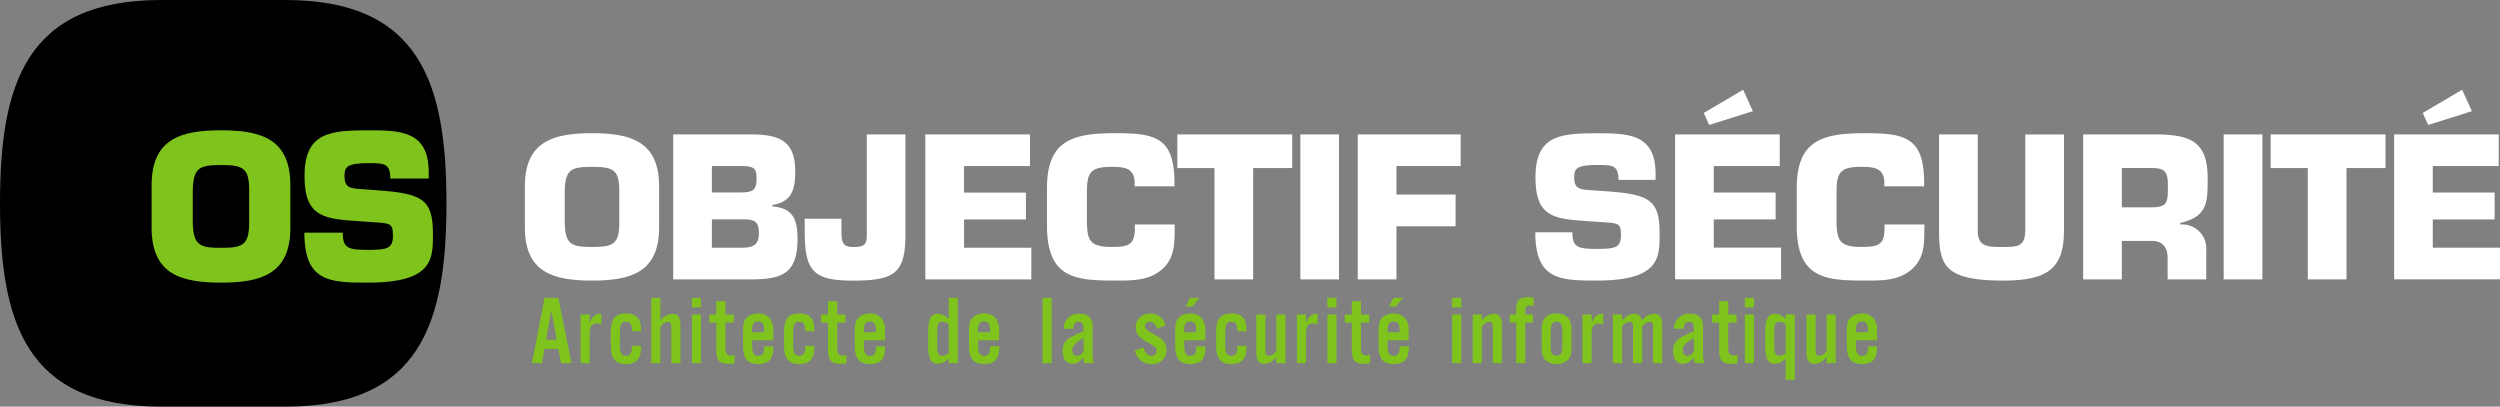 <?xml version="1.0" encoding="UTF-8" standalone="no"?>
<svg
   width="225.155"
   height="36.622"
   version="1.1"
   id="svg12"
   sodipodi:docname="logo_OS.svg"
   inkscape:version="1.1.2 (0a00cf5339, 2022-02-04, custom)"
   xmlns:inkscape="http://www.inkscape.org/namespaces/inkscape"
   xmlns:sodipodi="http://sodipodi.sourceforge.net/DTD/sodipodi-0.dtd"
   xmlns="http://www.w3.org/2000/svg"
   xmlns:svg="http://www.w3.org/2000/svg">
  <rect width="100%" height="100%" fill="#808080" stroke="none"/>
  <sodipodi:namedview
     id="namedview14"
     pagecolor="#ffffff"
     bordercolor="#666666"
     borderopacity="1.0"
     inkscape:pageshadow="2"
     inkscape:pageopacity="0.0"
     inkscape:pagecheckerboard="0"
     showgrid="false"
     inkscape:zoom="6.1735249"
     inkscape:cx="111.28164"
     inkscape:cy="18.384959"
     inkscape:window-width="3440"
     inkscape:window-height="1404"
     inkscape:window-x="0"
     inkscape:window-y="20"
     inkscape:window-maximized="1"
     inkscape:current-layer="svg12" />
  <defs
     id="defs4">
    <style
       id="style2">.a{fill:#7fc41c}</style>
  </defs>
  <path
     class="a"
     d="M49.042 31.427l-.24 1.277h-.889l1.129-5.876h1.242l1.186 5.88h-.933l-.248-1.277h-1.247m.616-3.472l-.478 2.636h.961zm3.453.364v.756c.258-.612.512-.808 1.051-.818v.953a1 1 0 00-.4-.077c-.478 0-.655.245-.655.933v2.635h-.816v-4.381h.818m3.804 1.517v-.1c0-.53-.158-.761-.53-.761-.421 0-.555.24-.555 1.005v1.056c0 .76.134 1 .555 1 .367 0 .53-.239.53-.794v-.1h.818v.129c0 1.033-.421 1.512-1.358 1.512s-1.363-.5-1.363-1.641V29.88c0-1.159.4-1.65 1.363-1.65.937 0 1.358.464 1.358 1.478v.125h-.818m2.563-.944a1.408 1.408 0 011.109-.627c.464 0 .694.336.694 1.024v3.422h-.821v-3.209c0-.387-.077-.507-.316-.507a.907.907 0 00-.669.436v3.28h-.815v-5.88h.818v2.061m3.659-1.205h-.822v-.856h.818v.856m0 5.02h-.818v-4.381h.818zm2.954-3.648h-.746v2.339c0 .43.148.621.5.621a1.1 1.1 0 00.325-.052v.741a2.605 2.605 0 01-.541.062c-.846 0-1.109-.3-1.109-1.286v-2.424h-.635v-.732h.635v-1.2h.823v1.2h.746v.732m1.662 1.597v.382c0 .77.129 1.009.555 1.009.368 0 .526-.229.526-.76v-.1h.823v.125c0 1.013-.426 1.477-1.359 1.477-.951 0-1.367-.494-1.367-1.646v-1.3c0-.694.081-.986.354-1.254a1.432 1.432 0 011-.354 1.321 1.321 0 011.023.407 1.7 1.7 0 01.336 1.286v.722h-1.9m1.081-.961c0-.516-.163-.727-.541-.727s-.535.211-.535.727v.239h1.076zm3.705.154v-.1c0-.53-.158-.761-.53-.761-.421 0-.555.24-.555 1.005v1.056c0 .76.134 1 .555 1 .367 0 .53-.239.53-.794v-.1h.818v.129c0 1.033-.421 1.512-1.358 1.512s-1.363-.5-1.363-1.641V29.88c0-1.159.4-1.65 1.363-1.65.937 0 1.358.464 1.358 1.478v.125h-.818m3.629-.777h-.746v2.339c0 .43.148.621.5.621a1.135 1.135 0 00.326-.052v.741a2.609 2.609 0 01-.536.062c-.846 0-1.114-.3-1.114-1.286v-2.424h-.632v-.732h.632v-1.2h.823v1.2h.746v.732m1.657 1.597v.382c0 .77.133 1.009.559 1.009.367 0 .525-.229.525-.76v-.1h.823v.125c0 1.013-.425 1.477-1.358 1.477-.952 0-1.368-.494-1.368-1.646v-1.3c0-.694.081-.986.354-1.254a1.421 1.421 0 011-.354 1.321 1.321 0 011.024.407 1.706 1.706 0 01.33 1.286v.722h-1.889m1.076-.961c0-.516-.158-.727-.536-.727s-.54.211-.54.727v.239h1.076zm6.561 3.017v-.43a1.454 1.454 0 01-.971.492c-.637 0-.88-.487-.88-1.731v-1.047c0-1.244.243-1.728.88-1.728a1.415 1.415 0 01.971.494v-1.932h.818v5.881h-.818m0-3.5a.971.971 0 00-.592-.221c-.34 0-.441.211-.441.952v1.157c0 .737.1.951.441.951a.95.95 0 00.592-.224zm2.645 1.451v.382c0 .77.13 1.009.555 1.009.368 0 .526-.229.526-.76v-.1h.823v.125c0 1.013-.426 1.477-1.359 1.477-.951 0-1.367-.494-1.367-1.646v-1.3c0-.694.082-.986.354-1.254a1.434 1.434 0 011-.354 1.325 1.325 0 011.024.407 1.7 1.7 0 01.334 1.286v.722h-1.893m1.076-.961c0-.516-.158-.727-.54-.727s-.536.211-.536.727v.239h1.076zm4.731-2.859h.818v5.876h-.818zm3.755 5.876a1.414 1.414 0 01-.067-.512c-.4.431-.635.574-.99.574-.555 0-.889-.43-.889-1.167a1.3 1.3 0 01.755-1.234 9.133 9.133 0 011.119-.525v-.23c0-.459-.12-.627-.439-.627-.3 0-.441.2-.474.627h-.865a1.328 1.328 0 011.488-1.349 1.121 1.121 0 01.876.336 1.3 1.3 0 01.239.971v1.946a4.2 4.2 0 00.1 1.185h-.846m-.067-2.251c-.717.378-1.014.7-1.014 1.085 0 .306.168.512.416.512a.726.726 0 00.6-.4zm6.641-.827c-.173-.459-.364-.632-.679-.632a.4.4 0 00-.435.378c0 .253.114.359.741.7.966.531 1.2.808 1.2 1.445a1.248 1.248 0 01-1.349 1.277 1.5 1.5 0 01-1.5-1.234l.765-.263c.178.531.388.751.722.751a.437.437 0 00.478-.439c0-.249-.148-.407-.616-.66a3.565 3.565 0 01-.961-.655 1.23 1.23 0 01.951-2.052 1.4 1.4 0 011.425 1.056l-.746.325m2.433 1.036v.382c0 .77.134 1.008.555 1.008.373 0 .531-.229.531-.76v-.1h.818v.125c0 1.013-.421 1.477-1.354 1.477-.951 0-1.367-.494-1.367-1.646v-1.3c0-.694.082-.986.354-1.254a1.417 1.417 0 011-.354 1.309 1.309 0 011.02.407 1.689 1.689 0 01.334 1.287v.722h-1.894m1.077-.961c0-.516-.158-.727-.54-.727s-.536.211-.536.727v.239h1.077zm-.55-2.86h.846l-.631.783h-.611zm4.252 3.014v-.1c0-.53-.157-.761-.525-.761-.426 0-.56.24-.56 1.005v1.056c0 .76.134 1 .56 1 .368 0 .525-.239.525-.794v-.1h.823v.129c0 1.033-.425 1.512-1.358 1.512-.951 0-1.367-.5-1.367-1.641V29.88c0-1.159.407-1.65 1.367-1.65.933 0 1.358.464 1.358 1.478v.125h-.823m4.338 2.872h-.818v-.564a1.414 1.414 0 01-1.114.627c-.464 0-.693-.334-.693-1.024v-3.419h.818v3.206c0 .388.081.512.321.512a.911.911 0 00.668-.439v-3.281h.818v4.381m1.851-4.381v.756c.258-.612.512-.808 1.048-.818v.953a.99.99 0 00-.4-.077c-.473 0-.65.245-.65.933v2.635h-.818v-4.381h.818m2.741-.64h-.815v-.856h.818v.856m0 5.02h-.818v-4.381h.818zm2.954-3.648h-.751v2.339c0 .43.148.621.5.621a1.079 1.079 0 00.326-.052v.741a2.571 2.571 0 01-.536.062c-.846 0-1.109-.3-1.109-1.286v-2.424h-.635v-.732h.635v-1.2h.818v1.2h.751v.732m1.655 1.597v.382c0 .77.13 1.008.554 1.008.374 0 .531-.229.531-.76v-.1h.818v.125c0 1.013-.426 1.477-1.359 1.477-.951 0-1.363-.494-1.363-1.646v-1.3c0-.694.078-.986.354-1.254a1.411 1.411 0 011-.354 1.313 1.313 0 011.022.407 1.7 1.7 0 01.335 1.287v.722h-1.892m1.076-.961c0-.516-.158-.727-.536-.727s-.535.211-.535.727v.239h1.072zm-.545-2.86h.841l-.63.783h-.617l.4-.783zm6.098.857h-.818v-.856h.818v.856m0 5.02h-.818v-4.381h.818zm1.85-3.816a1.415 1.415 0 011.109-.627c.468 0 .7.336.7 1.024v3.419h-.823v-3.209c0-.387-.076-.507-.315-.507a.915.915 0 00-.669.436v3.28h-.818v-4.381h.818v.565m4.608.169h-.688v3.648h-.818v-3.648h-.589v-.732h.589v-.411c0-.846.263-1.147 1.034-1.147a2.274 2.274 0 01.535.062v.765a1.011 1.011 0 00-.359-.077c-.292 0-.392.138-.392.574v.233h.688v.732m3.467 2.128c0 .69-.081.986-.344 1.254a1.61 1.61 0 01-2 0c-.255-.268-.34-.564-.34-1.254v-1.348c0-.69.086-.986.34-1.254a1.432 1.432 0 011.008-.354 1.4 1.4 0 01.994.354c.263.263.344.564.344 1.254v1.348m-1.87.053c0 .555.158.8.531.8s.517-.248.517-.8v-1.453c0-.564-.158-.8-.517-.8s-.531.249-.531.8zm3.681-2.914v.756c.258-.612.511-.808 1.046-.818v.953a.956.956 0 00-.391-.077c-.479 0-.655.245-.655.933v2.635h-.818v-4.381h.818m2.745.564a1.41 1.41 0 011.109-.627.666.666 0 01.669.627 1.444 1.444 0 011.139-.627c.464 0 .693.336.693 1.024v3.419h-.818v-3.209c0-.387-.081-.507-.315-.507a.907.907 0 00-.669.436v3.28h-.823v-3.209c0-.387-.078-.512-.316-.512a.9.9 0 00-.67.441v3.28h-.823v-4.381h.823v.565m6.538 3.816a1.389 1.389 0 01-.072-.512c-.391.431-.63.574-.984.574-.555 0-.89-.43-.89-1.167a1.3 1.3 0 01.76-1.234 8.52 8.52 0 011.114-.525v-.23c0-.459-.119-.627-.434-.627s-.444.2-.479.627h-.865a1.33 1.33 0 011.493-1.349 1.108 1.108 0 01.87.336 1.3 1.3 0 01.238.971v1.946a4.4 4.4 0 00.1 1.185h-.846m-.072-2.251c-.712.378-1.014.7-1.014 1.085 0 .306.173.512.416.512a.725.725 0 00.6-.4zm3.84-1.392h-.746v2.339c0 .43.148.621.5.621a1.126 1.126 0 00.329-.052v.741a2.585 2.585 0 01-.54.062c-.846 0-1.109-.3-1.109-1.286v-2.424h-.637v-.732h.637v-1.2h.823v1.2h.746v.732m1.566-1.373h-.818v-.856h.818v.856m0 5.02h-.818v-4.381h.818zm3.677 1.497h-.821v-1.927a1.406 1.406 0 01-.966.492c-.635 0-.881-.487-.881-1.731v-1.047c0-1.244.245-1.728.881-1.728a1.414 1.414 0 01.966.494v-.431h.823v5.878m-.823-5a.985.985 0 00-.569-.221c-.362 0-.459.206-.459.952v1.157c0 .737.1.951.441.951a.935.935 0 00.587-.224zm4.503 3.504h-.818v-.564a1.413 1.413 0 01-1.109.627c-.469 0-.7-.334-.7-1.024v-3.419h.818v3.206c0 .388.082.512.321.512a.912.912 0 00.67-.439v-3.281h.818v4.381m1.827-2.05v.382c0 .77.13 1.009.555 1.009.368 0 .526-.229.526-.76v-.1h.818v.125c0 1.013-.421 1.477-1.358 1.477s-1.363-.494-1.363-1.646v-1.3c0-.694.077-.986.354-1.254a1.418 1.418 0 011.005-.354 1.308 1.308 0 011.019.407 1.685 1.685 0 01.339 1.286v.722h-1.9m1.081-.961c0-.516-.163-.727-.54-.727s-.536.211-.536.727v.239h1.076z"
     id="path6" />
  <path
     id="path976"
     style="fill:#000000"
     d="M 25.699,36.622 H 14.514 C 2.321,36.622 0,29.022 0,18.311 0,7.6 2.32,0 14.514,0 H 25.7 c 12.19,0 14.51,7.6 14.51,18.311 0,10.711 -2.32,18.311 -14.51,18.311" />
  <path
     id="path8"
     style="fill:#ffffff"
     d="m 47.272,20.481 v -3.692 c 0,-4.026 2.511,-4.792 6.045,-4.792 3.534,0 6.044,0.765 6.044,4.792 v 3.692 c 0,4.022 -2.506,4.787 -6.044,4.787 -3.538,0 -6.045,-0.765 -6.045,-4.787 m 8.5,-0.383 v -2.945 c 0,-1.932 -0.646,-2.123 -2.458,-2.123 -1.812,0 -2.4,0.191 -2.453,2.123 v 2.945 c 0.052,1.951 0.64,2.142 2.453,2.142 1.813,0 2.462,-0.191 2.462,-2.142 z m 4.861,-7.995 h 6.858 c 2.6,0 4.132,0.488 4.132,3.344 0,1.654 -0.335,2.735 -2.057,3.013 v 0.138 c 1.932,0.123 2.262,1.292 2.262,2.927 0,3.2 -1.5,3.639 -4.265,3.639 H 60.632 V 12.103 m 3.482,5.228 h 2.506 c 1.219,0 1.516,-0.211 1.516,-1.254 0,-0.784 -0.124,-1.08 -1.095,-1.119 h -2.927 z m 0,4.978 h 2.631 c 1.133,0 1.6,-0.258 1.6,-1.324 0,-1.066 -0.4,-1.234 -1.53,-1.234 h -2.7 z M 81.545,12.103 v 9.042 c 0,3.5 -1.042,4.127 -4.7,4.127 -3.621,0 -4.372,-0.851 -4.372,-4.491 V 19.7 h 3.309 v 1.081 c 0,1.077 0.125,1.463 1.063,1.463 1.08,0 1.219,-0.281 1.219,-1.1 v -9.039 h 3.481 m 5.28,5.24 h 5.572 v 2.42 h -5.572 v 2.544 h 6.057 v 2.855 h -9.545 v -13.06 h 9.425 v 2.855 h -5.939 v 2.386 m 18.969,2.873 v 0.383 c 0,1.43 -0.02,2.715 -1.2,3.711 -1.186,0.976 -2.631,0.956 -4.147,0.956 -3.552,0 -6.151,-0.172 -6.151,-4.945 v -3.382 c 0,-4.318 2.32,-4.945 6.151,-4.945 3.587,0 5.261,0.369 5.327,4.285 v 0.5 h -3.585 v -0.5 c -0.12,-1.167 -0.943,-1.252 -2.124,-1.252 -1.984,0 -2.175,0.608 -2.175,2.472 v 2.037 c 0,1.951 0.086,2.7 2.175,2.7 1.445,0 2.142,-0.1 2.142,-1.639 v -0.383 h 3.587 m 7.069,4.947 h -3.482 V 15.136 h -3.343 v -3.032 h 10.344 v 3.032 h -3.519 v 10.028 m 4.25,-13.061 h 3.482 v 13.06 h -3.482 z m 8.655,5.419 h 5.328 v 2.855 h -5.328 v 4.787 h -3.485 v -13.06 h 9.268 v 2.855 h -5.782 v 2.559 m 18.874,-0.293 c 3.87,0.277 4.826,0.765 4.826,3.759 0,2.162 0.086,4.285 -5.658,4.285 -3.329,0 -5.538,-0.067 -5.538,-4.352 h 3.343 c 0,1.359 0.487,1.5 2.195,1.5 1.636,0 2.176,-0.105 2.176,-1.2 0,-1.134 -0.191,-1.116 -1.832,-1.22 l -0.765,-0.052 c -3.218,-0.226 -5.1,-0.206 -5.1,-3.951 0,-3.745 2.109,-3.989 5.523,-3.989 2.855,0 5.294,0.053 5.294,3.658 v 0.536 h -3.342 c 0,-1.339 -0.559,-1.339 -1.95,-1.339 -1.879,0 -2.037,0.383 -2.037,1.115 0,1.043 0.5,1.081 1.425,1.148 l 1.443,0.105 m 9.701,0.115 h 5.571 v 2.42 h -5.571 v 2.54 h 6.059 v 2.855 h -9.54 V 12.103 h 9.422 v 2.855 h -5.94 v 2.386 m 3.52,-7.33 -3.936,1.239 -0.487,-1.081 3.548,-2.089 z m 15.445,10.204 v 0.383 c 0,1.43 -0.018,2.715 -1.2,3.711 -1.186,0.976 -2.63,0.956 -4.146,0.956 -3.553,0 -6.149,-0.172 -6.149,-4.945 v -3.382 c 0,-4.318 2.318,-4.945 6.149,-4.945 3.586,0 5.261,0.369 5.327,4.285 v 0.5 h -3.587 v -0.5 c -0.12,-1.167 -0.941,-1.252 -2.122,-1.252 -1.985,0 -2.182,0.608 -2.182,2.472 v 2.037 c 0,1.951 0.092,2.7 2.182,2.7 1.443,0 2.142,-0.1 2.142,-1.639 v -0.383 h 3.585 m 12.575,-8.113 v 8.71 c 0,3.481 -1.636,4.456 -5.467,4.456 -5.226,0 -5.782,-1.325 -5.782,-4.456 v -8.71 h 3.482 v 8.642 c 0,1.482 0.837,1.5 2.3,1.5 1.478,0 1.985,-0.12 1.985,-1.655 v -8.48 h 3.482 m 1.725,-0.007 h 6.716 c 3.013,0.053 4.5,0.695 4.5,3.951 0,2.18 0,3.447 -2.477,4.026 v 0.139 a 2.175,2.175 0 0 1 2.353,2.315 v 2.63 h -3.482 v -1.832 c 0.033,-0.976 -0.383,-1.636 -1.424,-1.636 h -2.7 v 3.467 h -3.482 v -13.06 m 6.184,6.567 c 1.5,0 1.445,-0.556 1.445,-2.038 0,-1.167 -0.3,-1.5 -1.445,-1.5 h -2.7 v 3.539 z m 6.471,-6.567 h 3.487 v 13.06 h -3.487 z m 11.061,13.06 h -3.487 V 15.136 h -3.342 v -3.032 h 10.344 v 3.032 h -3.515 v 10.028 m 7.771,-7.821 h 5.571 v 2.42 h -5.571 v 2.54 h 6.059 v 2.855 h -9.54 V 12.103 h 9.421 v 2.855 h -5.94 v 2.386 m 3.52,-7.33 -3.936,1.239 -0.487,-1.081 3.548,-2.089 z" />
  <path
     class="a"
     d="M13.655 20.506v-3.817c0-4.16 2.593-4.954 6.246-4.954s6.25.794 6.25 4.954v3.817c0 4.16-2.6 4.948-6.25 4.948s-6.246-.789-6.246-4.948m8.785-.4v-3.041c0-2-.664-2.2-2.539-2.2s-2.482.2-2.539 2.2v3.041c.057 2.019.669 2.214 2.539 2.214s2.537-.192 2.537-2.211zm11.561-2.966c4 .286 4.989.793 4.989 3.887 0 2.234.09 4.428-5.854 4.428-3.438 0-5.723-.071-5.723-4.5h3.457c0 1.406.5 1.549 2.266 1.549 1.693 0 2.253-.11 2.253-1.243 0-1.171-.2-1.153-1.894-1.258l-.789-.057c-3.334-.229-5.28-.214-5.28-4.083s2.182-4.128 5.71-4.128c2.952 0 5.476.057 5.476 3.782v.56h-3.458c0-1.386-.579-1.386-2.019-1.386-1.945 0-2.108.4-2.108 1.152 0 1.081.525 1.114 1.478 1.186l1.5.11"
     id="path10" />
</svg>
